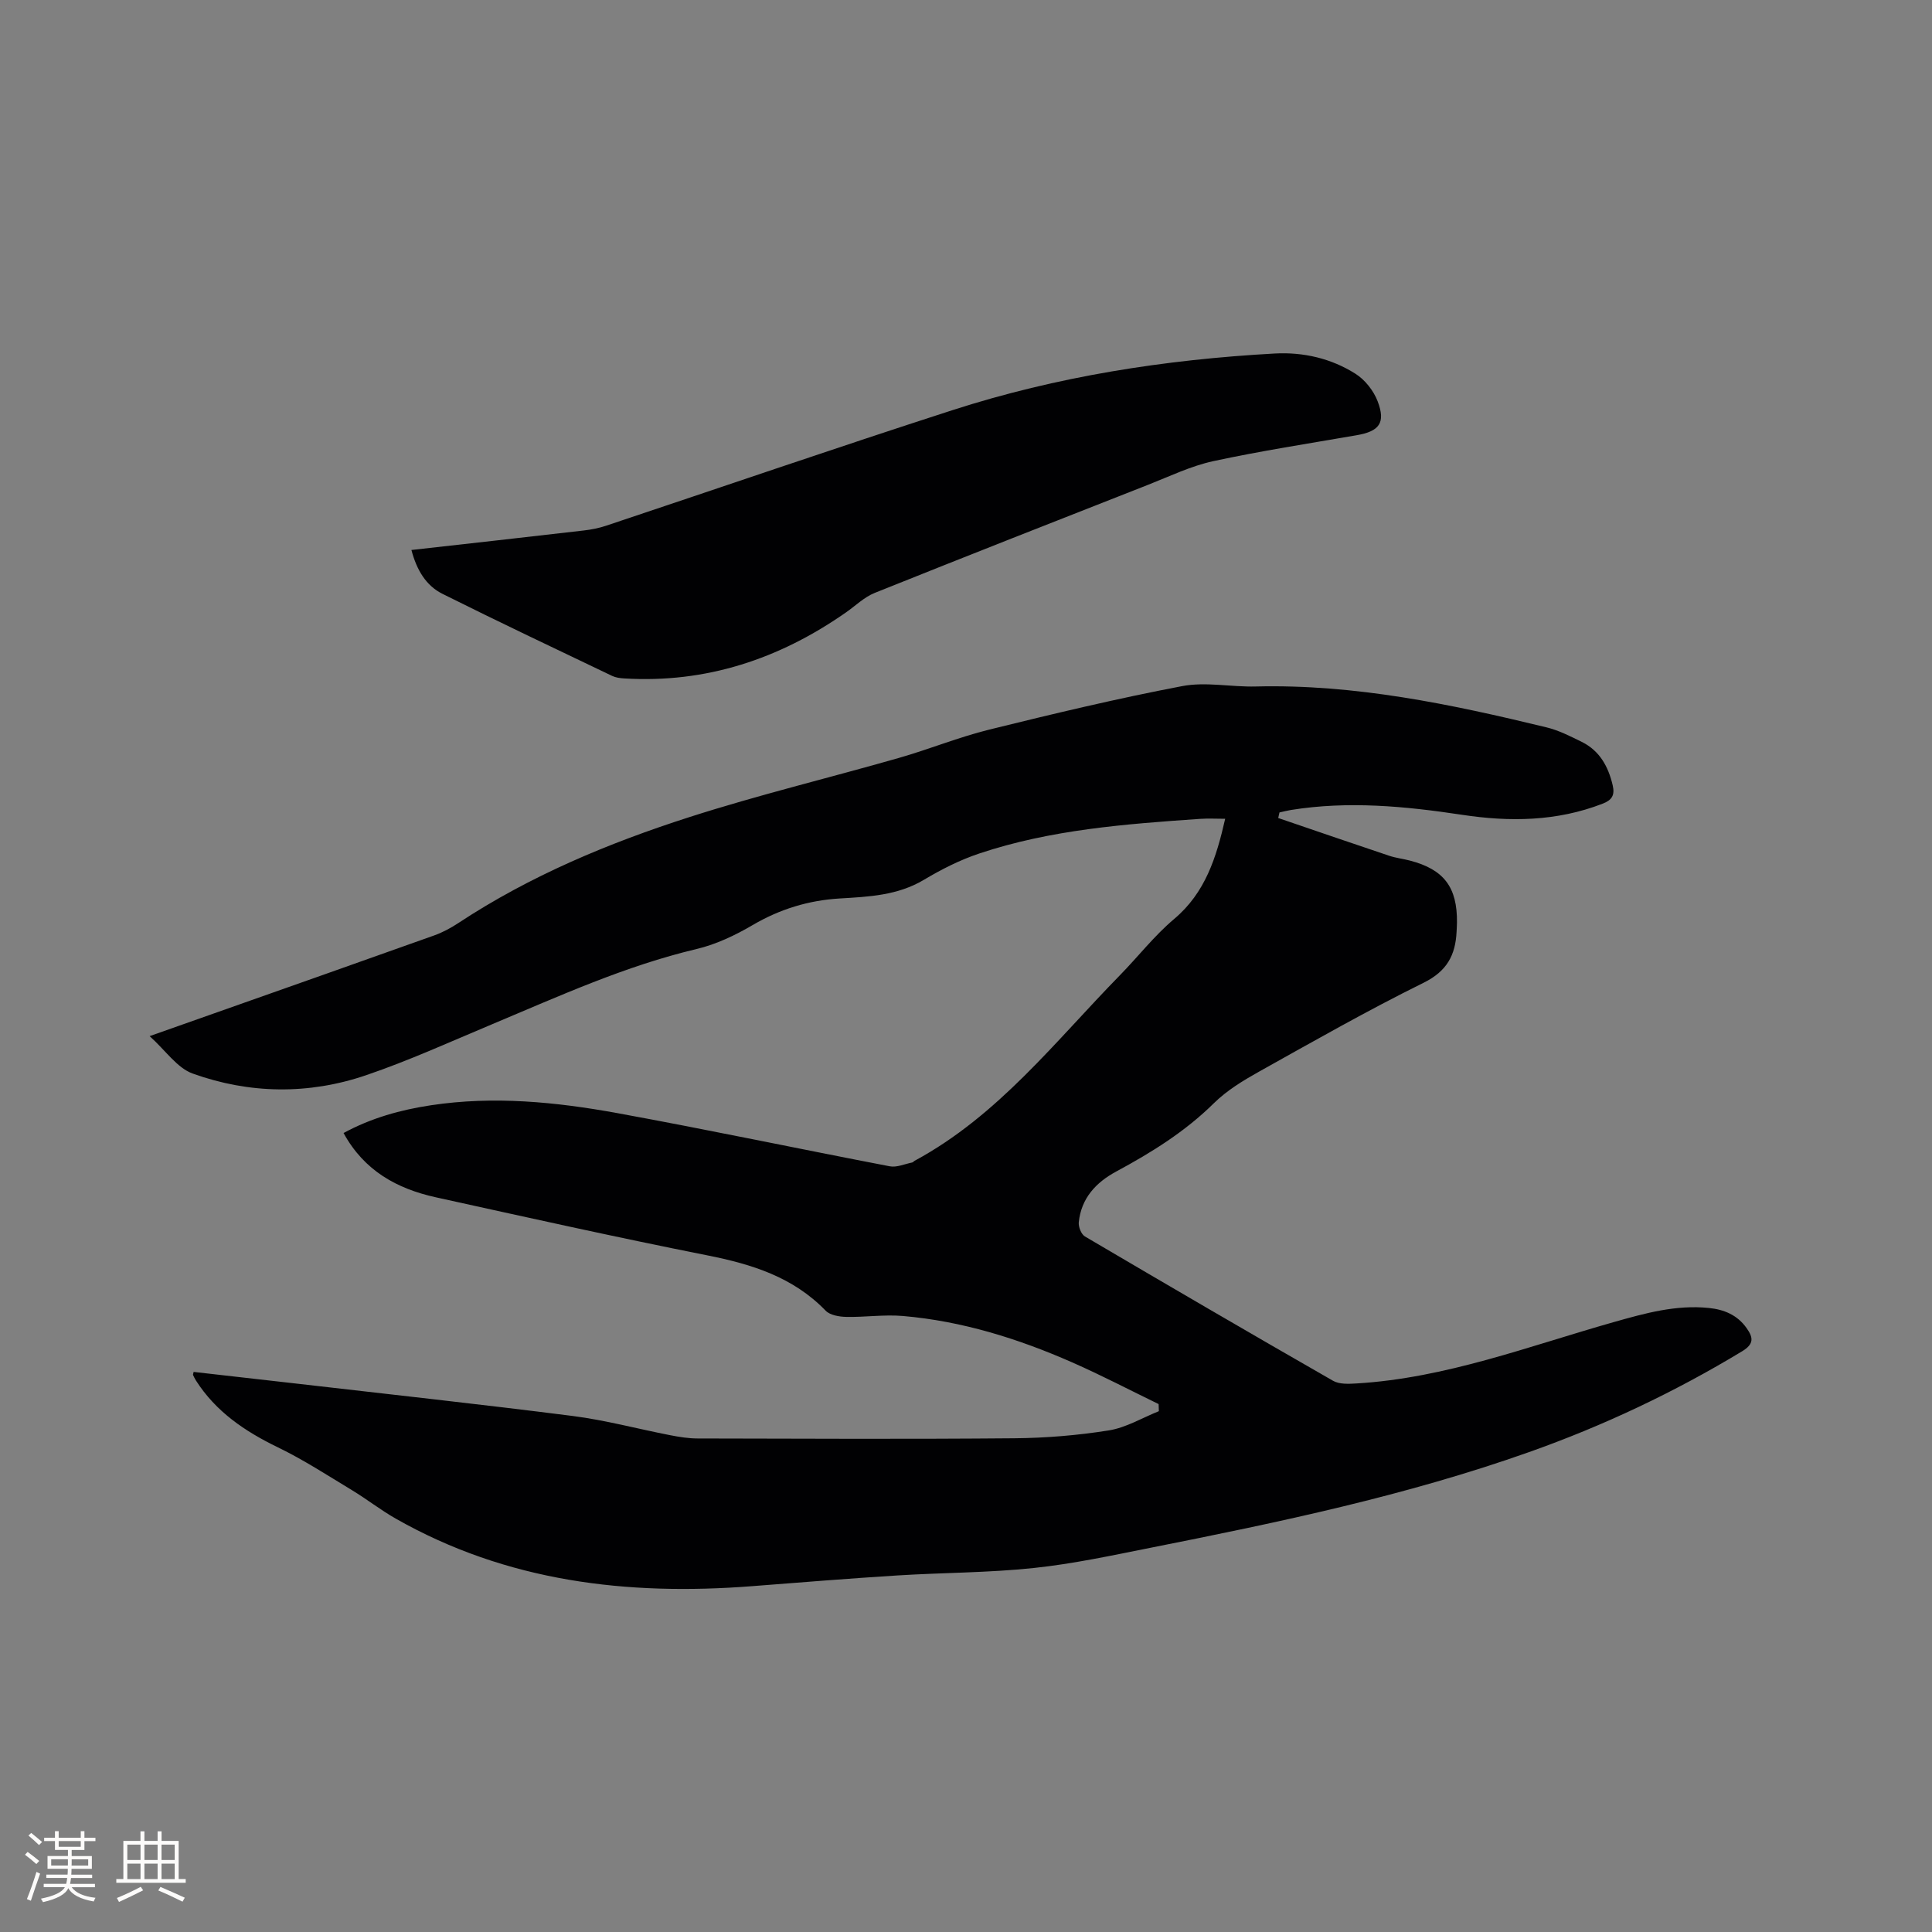 <svg enable-background="new 0 0 400 400" viewBox="0 0 400 400" xmlns="http://www.w3.org/2000/svg"><rect x="0" y="0" width="400" height="400" fill="#808080" stroke="none"/><path d="m40.09 284.04c6.87.78 13.78 1.56 20.69 2.35 19.26 2.23 38.54 4.32 57.77 6.77 6.81.87 13.49 2.68 20.24 3.99 1.86.36 3.77.67 5.65.67 21.85.05 43.69.15 65.54-.04 6.54-.06 13.13-.6 19.59-1.63 3.57-.57 6.91-2.6 10.36-3.98-.02-.49-.03-.98-.05-1.47-5.96-2.89-11.83-5.97-17.89-8.63-11.2-4.93-22.82-8.56-35.07-9.61-3.87-.33-7.81.27-11.71.19-1.46-.03-3.36-.35-4.27-1.29-6.74-6.97-15.28-9.62-24.49-11.45-18.79-3.73-37.5-7.9-56.21-12.02-8.03-1.77-14.84-5.49-19.11-13.31 5.76-3.13 11.81-4.8 18.11-5.75 12.96-1.96 25.84-.69 38.57 1.63 18.85 3.44 37.59 7.4 56.41 11.01 1.44.28 3.09-.48 4.64-.79.19-.04.33-.26.52-.36 17.29-9.34 29.1-24.73 42.47-38.39 3.78-3.86 7.14-8.21 11.25-11.67 6.45-5.43 8.73-12.71 10.56-20.74-1.8 0-3.53-.1-5.25.02-15.44 1.07-30.89 2.22-45.7 7.18-3.97 1.33-7.8 3.27-11.4 5.42-5.46 3.27-11.46 3.52-17.47 3.88-6.47.39-12.39 2.21-18.02 5.51-3.61 2.12-7.57 4-11.62 4.96-14.73 3.49-28.4 9.73-42.25 15.54-8.68 3.64-17.28 7.56-26.18 10.59-11.87 4.04-24.09 3.88-35.87-.35-3.24-1.16-5.6-4.77-8.92-7.75 5.29-1.87 9.64-3.41 13.99-4.94 14.97-5.29 29.95-10.56 44.9-15.9 1.77-.63 3.48-1.55 5.05-2.59 14.81-9.76 31.04-16.53 47.79-21.91 14.29-4.59 28.92-8.12 43.36-12.25 6.3-1.8 12.41-4.31 18.77-5.88 13.24-3.27 26.53-6.45 39.93-9 4.88-.93 10.13.21 15.21.08 20.54-.51 40.42 3.66 60.2 8.46 2.53.61 4.95 1.85 7.31 3.01 3.69 1.83 5.48 5.07 6.4 8.98.49 2.09-.19 3.09-2.1 3.82-9.49 3.68-19.25 3.79-29.12 2.29-11.77-1.78-23.55-2.9-35.41-.99-.79.13-1.58.34-2.36.51-.09.38-.17.77-.26 1.15 7.65 2.61 15.29 5.24 22.96 7.81 1.4.47 2.9.63 4.33 1.01 7.02 1.83 9.8 5.51 9.72 12.82-.01.64-.05 1.27-.08 1.91-.24 4.84-1.99 8.17-6.83 10.56-11.58 5.72-22.82 12.12-34.1 18.42-3.29 1.84-6.64 3.88-9.3 6.5-5.97 5.9-12.93 10.22-20.22 14.15-4.22 2.27-7.26 5.54-7.77 10.51-.1.95.51 2.5 1.28 2.95 17.07 10.05 34.18 20.03 51.37 29.88 1.3.74 3.22.65 4.83.55 18.51-1.1 35.71-7.73 53.3-12.71 6.43-1.82 12.86-3.62 19.66-2.92 3.19.32 5.93 1.47 7.84 4.19 1.36 1.93 1.56 3.26-.93 4.77-14.01 8.48-28.73 15.43-44.15 20.89-25.43 9.01-51.75 14.52-78.14 19.76-8.1 1.61-16.21 3.37-24.41 4.23-9.36.99-18.81.95-28.22 1.54-10.03.63-20.05 1.44-30.08 2.22-25.86 2.01-50.79-.92-73.77-13.99-3.12-1.77-5.97-4.02-9.05-5.88-5.06-3.06-10.05-6.31-15.36-8.88-6.82-3.31-12.84-7.37-16.97-13.86-.22-.35-.4-.73-.58-1.11-.04-.07.03-.2.12-.64z" fill="#010103"/><path d="m85.18 113.87c12.12-1.36 23.91-2.67 35.69-4.04 1.56-.18 3.14-.49 4.63-.99 23.89-7.97 47.7-16.17 71.66-23.91 21.68-7 44.06-10.49 66.77-11.74 5.9-.32 11.68 1.01 16.7 4.19 1.98 1.25 3.76 3.51 4.6 5.71 1.7 4.47.34 6.21-4.36 7.02-9.91 1.72-19.87 3.25-29.69 5.37-4.6 1-8.98 3.12-13.4 4.86-18.91 7.43-37.83 14.85-56.69 22.42-2.19.88-4 2.69-5.99 4.07-13.79 9.62-28.95 14.67-45.9 13.63-.83-.05-1.72-.17-2.46-.52-11.73-5.61-23.48-11.17-35.11-16.98-3.44-1.71-5.36-4.96-6.45-9.09z" fill="#010103"/><g fill="#fcfbfa"><path d="m5.17 384 .55-.58c.85.61 1.65 1.24 2.4 1.87l-.59.64c-.83-.73-1.62-1.38-2.36-1.93m1.22 9.53-.82-.34c.71-1.76 1.37-3.64 1.98-5.63.24.13.5.25.76.36-.6 1.67-1.24 3.54-1.92 5.61m-.5-13.5.57-.54c.56.44 1.31 1.06 2.26 1.87l-.64.64c-.68-.66-1.41-1.32-2.19-1.97m3.25.46h2.24v-1.36h.77v1.36h4.57v-1.36h.76v1.36h2.28v.69h-2.28v1.84h-2.64v1.26h4.18v2.64h-4.21c0 .45-.02.86-.05 1.21h4.32v.69h-4.38c-.04.34-.1.75-.19 1.22h5.15v.69h-4.82c.87 1.19 2.51 1.92 4.93 2.19-.17.31-.3.57-.37.76-2.77-.49-4.52-1.41-5.26-2.76-.56 1.26-2.3 2.23-5.24 2.9-.12-.24-.26-.48-.43-.72 2.73-.55 4.38-1.34 4.96-2.38h-4.38v-.69h4.65c.1-.38.17-.79.21-1.22h-4.32v-.69h4.4c.03-.34.05-.75.05-1.21h-4.2v-2.64h4.23v-1.26h-2.69v-1.84h-2.24zm1.46 4.46v1.29h3.45c.01-.4.02-.57.01-.53v-.32-.45h-3.46zm1.55-2.59h4.57v-1.19h-4.57zm6.11 2.59h-3.42v.77c-.01.19-.01.37-.02.53h3.44z"/><path d="m32.63 379.16h.82v1.98h3.54v7.89h1.46v.78h-14.37v-.78h1.46v-7.89h3.54v-1.98h.82v1.98h2.73zm-3.49 11.48.5.73c-1.61.82-3.28 1.63-5 2.41-.13-.27-.28-.55-.44-.82 1.75-.72 3.4-1.49 4.94-2.32m-2.78-5.55h2.73v-3.18h-2.73zm0 3.95h2.73v-3.2h-2.73zm3.54-3.95h2.73v-3.18h-2.73zm0 3.95h2.73v-3.2h-2.73zm7.89 4.68c-1.84-.92-3.51-1.7-5.02-2.32l.45-.73c1.89.8 3.57 1.55 5.04 2.23zm-1.62-11.81h-2.73v3.18h2.73zm-2.73 7.13h2.73v-3.2h-2.73z"/></g></svg>